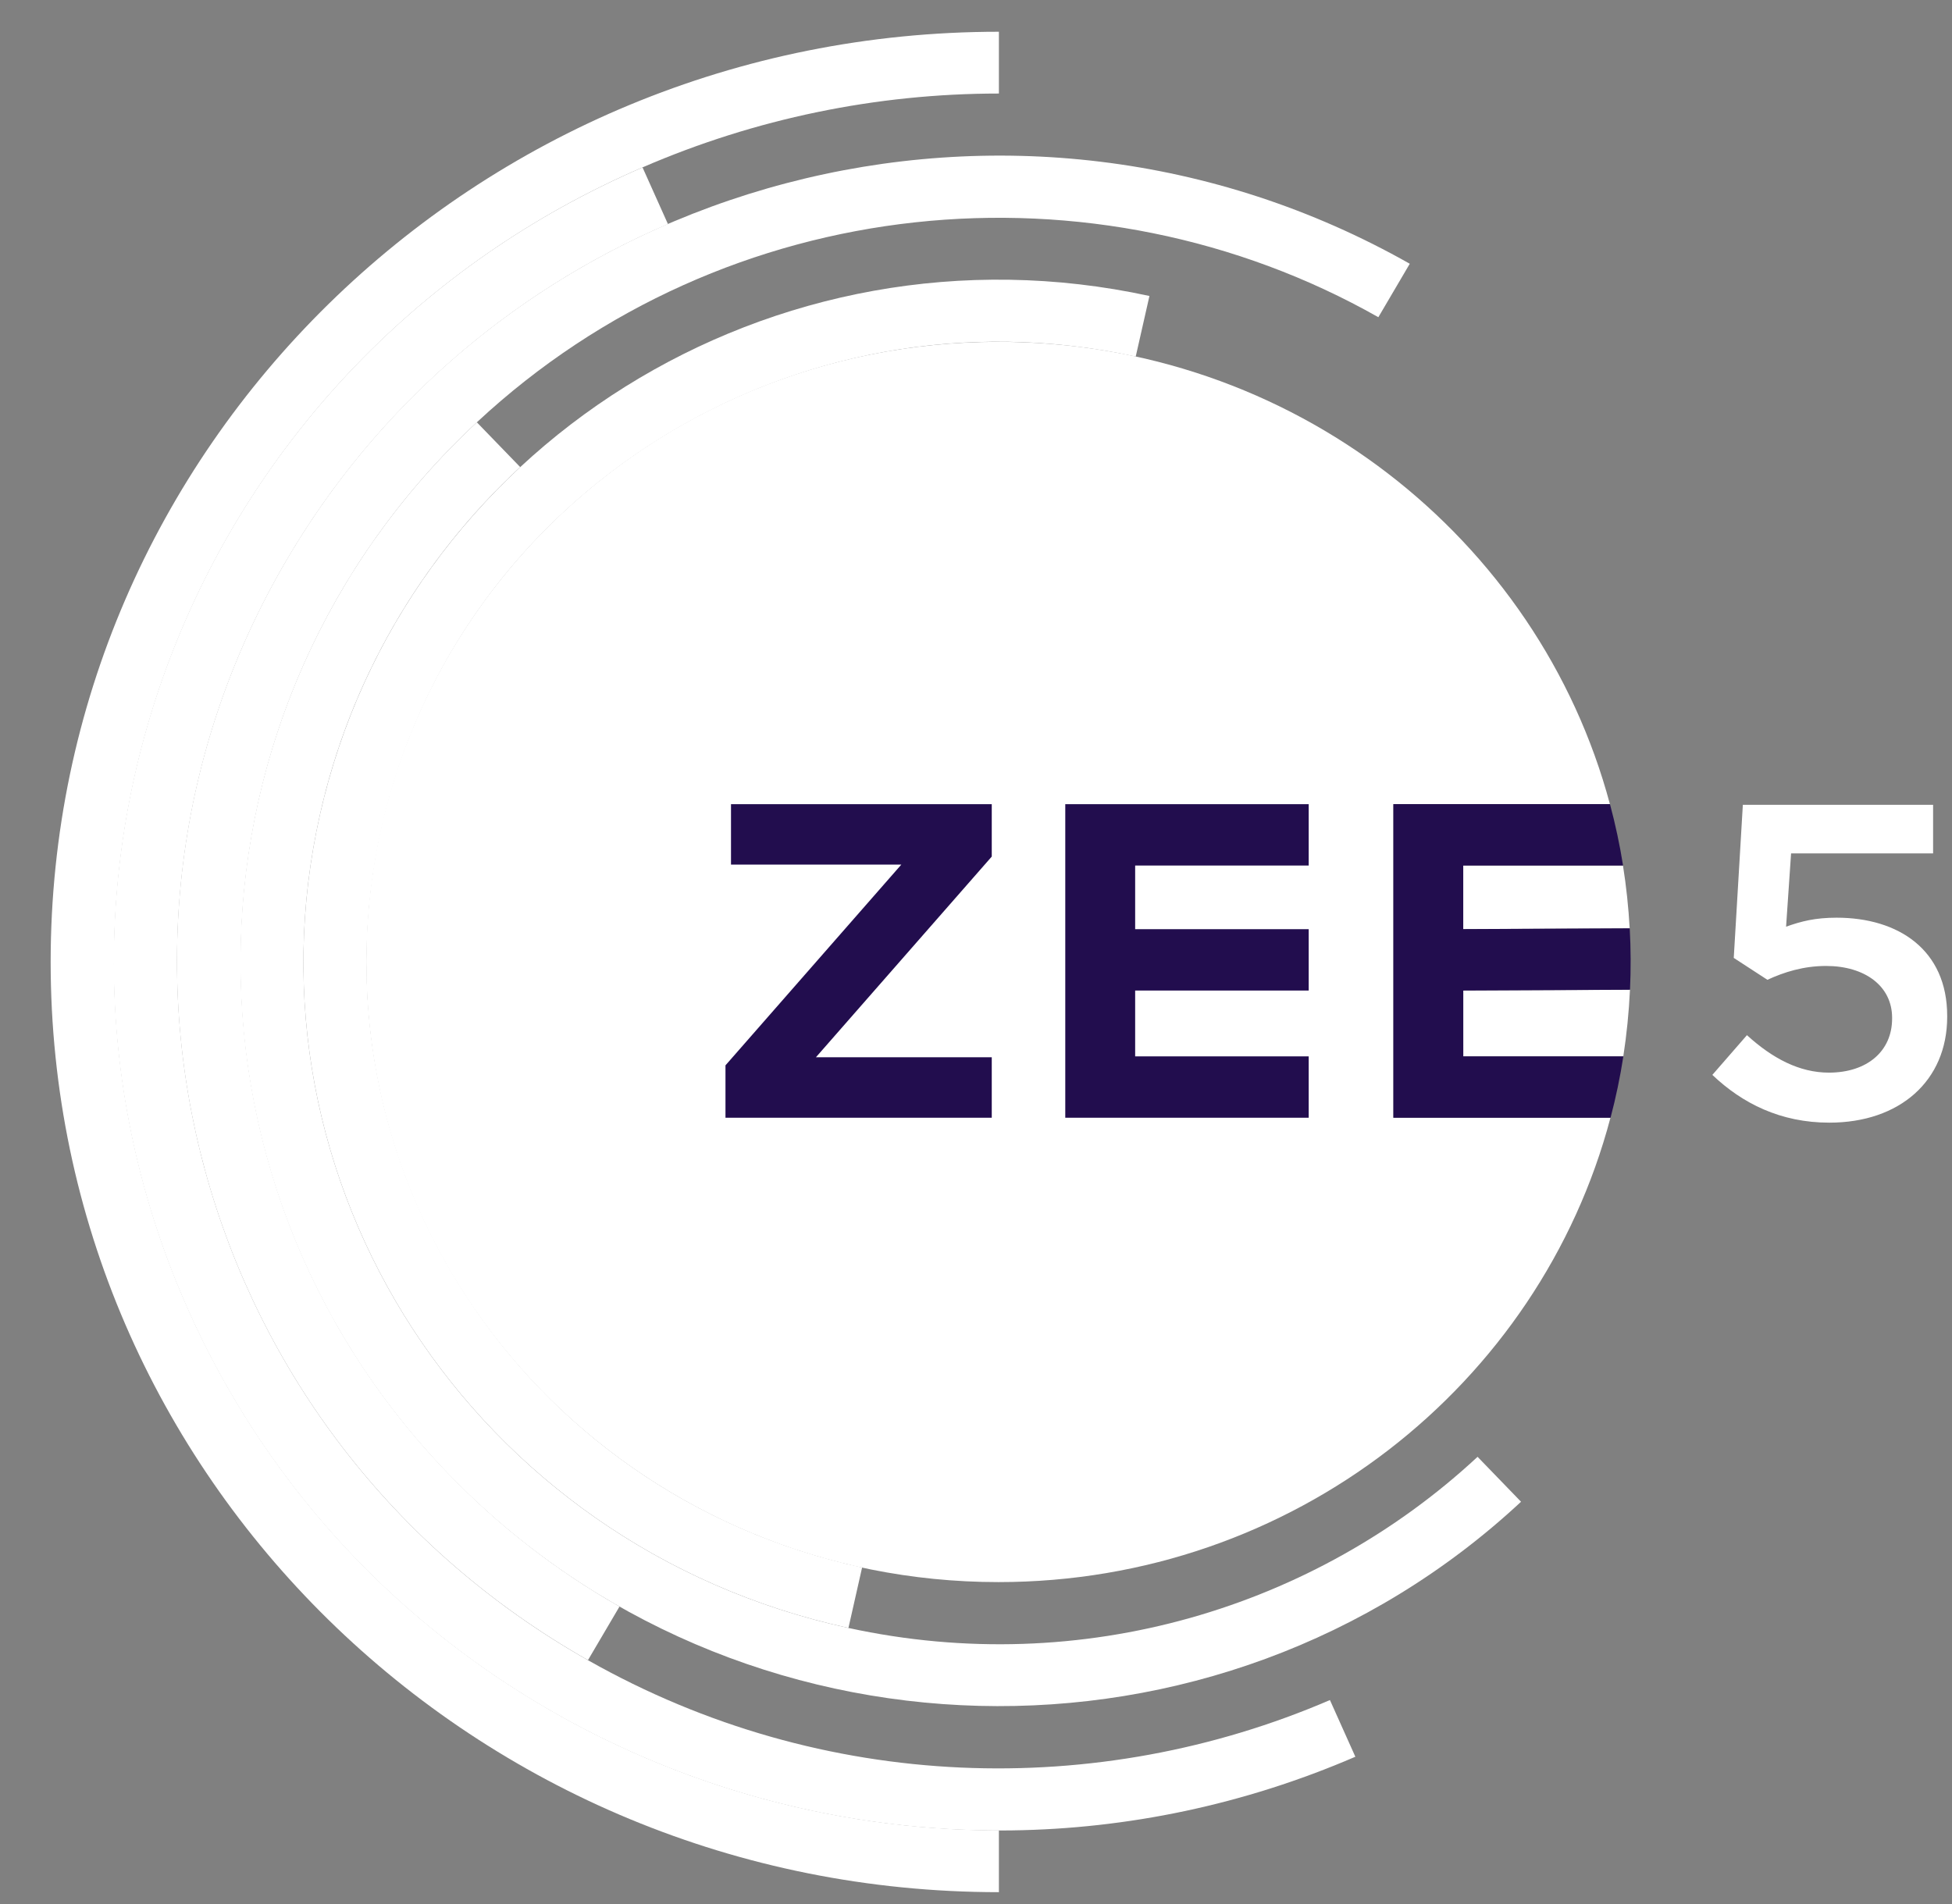<svg width="41" height="40" viewBox="0 0 41 40" fill="none" xmlns="http://www.w3.org/2000/svg">
<rect x="0" y="0" width="41" height="40" fill="#808080" stroke="none"/>
<g clip-path="url(#clip0_1504_7851)">
<path fill-rule="evenodd" clip-rule="evenodd" d="M20.981 1.965V0.667C9.981 0.666 1.064 9.416 1.064 20.209C1.064 31.002 9.981 39.751 20.981 39.751V38.453C13.84 38.447 7.034 34.38 3.973 27.555C-0.161 18.335 4.104 7.571 13.501 3.514C15.859 2.493 18.406 1.965 20.981 1.965Z" fill="white"/>
<path fill-rule="evenodd" clip-rule="evenodd" d="M14.03 4.708L13.496 3.517C4.098 7.573 -0.167 18.337 3.968 27.557C8.102 36.777 19.072 40.963 28.468 36.906L27.934 35.715C23.075 37.808 17.3 37.682 12.352 34.879C4.096 30.202 1.267 19.844 6.034 11.743C7.871 8.615 10.672 6.15 14.03 4.708Z" fill="white"/>
<path fill-rule="evenodd" clip-rule="evenodd" d="M28.951 6.664L29.611 5.541C21.355 0.864 10.799 3.64 6.032 11.741C1.265 19.841 4.095 30.2 12.35 34.876L13.012 33.751C11.69 32.999 10.483 32.062 9.43 30.971C3.373 24.707 3.637 14.812 10.02 8.868C15.261 3.988 22.997 3.291 28.951 6.664" fill="white"/>
<path fill-rule="evenodd" clip-rule="evenodd" d="M10.926 9.812L10.016 8.872C3.633 14.816 3.366 24.707 9.423 30.971C15.481 37.233 25.565 37.493 31.948 31.549L31.035 30.605C27.631 33.769 22.74 35.271 17.819 34.2C9.944 32.487 4.976 24.834 6.722 17.107C7.349 14.314 8.814 11.772 10.926 9.812Z" fill="white"/>
<path fill-rule="evenodd" clip-rule="evenodd" d="M23.855 7.49L24.143 6.218C16.268 4.505 8.469 9.38 6.722 17.107C4.976 24.835 9.946 32.487 17.821 34.2L18.108 32.929L18.106 32.929C10.946 31.37 6.429 24.413 8.016 17.389C9.603 10.365 16.694 5.933 23.852 7.49L23.855 7.49Z" fill="white"/>
<path fill-rule="evenodd" clip-rule="evenodd" d="M30.734 22.193H34.096C34.167 21.733 34.214 21.266 34.236 20.792L30.733 20.809L30.734 22.193ZM30.734 18.183V19.52L34.23 19.503C34.205 19.061 34.159 18.62 34.089 18.183H30.734ZM29.266 23.482V16.894H33.815C32.32 11.304 27.137 7.181 20.971 7.181C13.638 7.181 7.693 13.014 7.693 20.209C7.693 27.404 13.638 33.237 20.971 33.237C27.152 33.237 32.346 29.093 33.826 23.482H29.265H29.266ZM35.967 22.581L36.693 21.747C37.228 22.234 37.793 22.534 38.414 22.534C39.217 22.534 39.742 22.084 39.742 21.399V21.381C39.742 20.715 39.169 20.293 38.356 20.293C37.878 20.293 37.468 20.424 37.123 20.584L36.416 20.124L36.607 16.907H40.603V17.929H37.62L37.515 19.468C37.831 19.355 38.127 19.279 38.576 19.279C39.876 19.279 40.899 19.955 40.899 21.343V21.362C40.899 22.703 39.905 23.585 38.423 23.585C37.4 23.585 36.597 23.182 35.966 22.581" fill="white"/>
<path fill-rule="evenodd" clip-rule="evenodd" d="M27.488 18.183H23.843V19.52H27.488V20.809H23.843V22.193H27.488V23.482H22.375V16.894H27.488L27.488 18.183ZM20.831 17.995L17.138 22.211H20.831V23.482H15.238V22.381L18.931 18.164H15.354V16.894H20.831V17.995ZM34.231 19.503H34.182L30.734 19.519V18.183H34.091C34.022 17.749 33.93 17.318 33.816 16.893H29.267V23.482H33.828C33.94 23.057 34.03 22.627 34.097 22.193H30.735V20.809L34.19 20.793L34.237 20.792C34.256 20.363 34.255 19.932 34.231 19.503" fill="#220D4E"/>
</g>
<defs>
<clipPath id="clip0_1504_7851">
<rect width="41" height="40" fill="white"/>
</clipPath>
</defs>
</svg>
